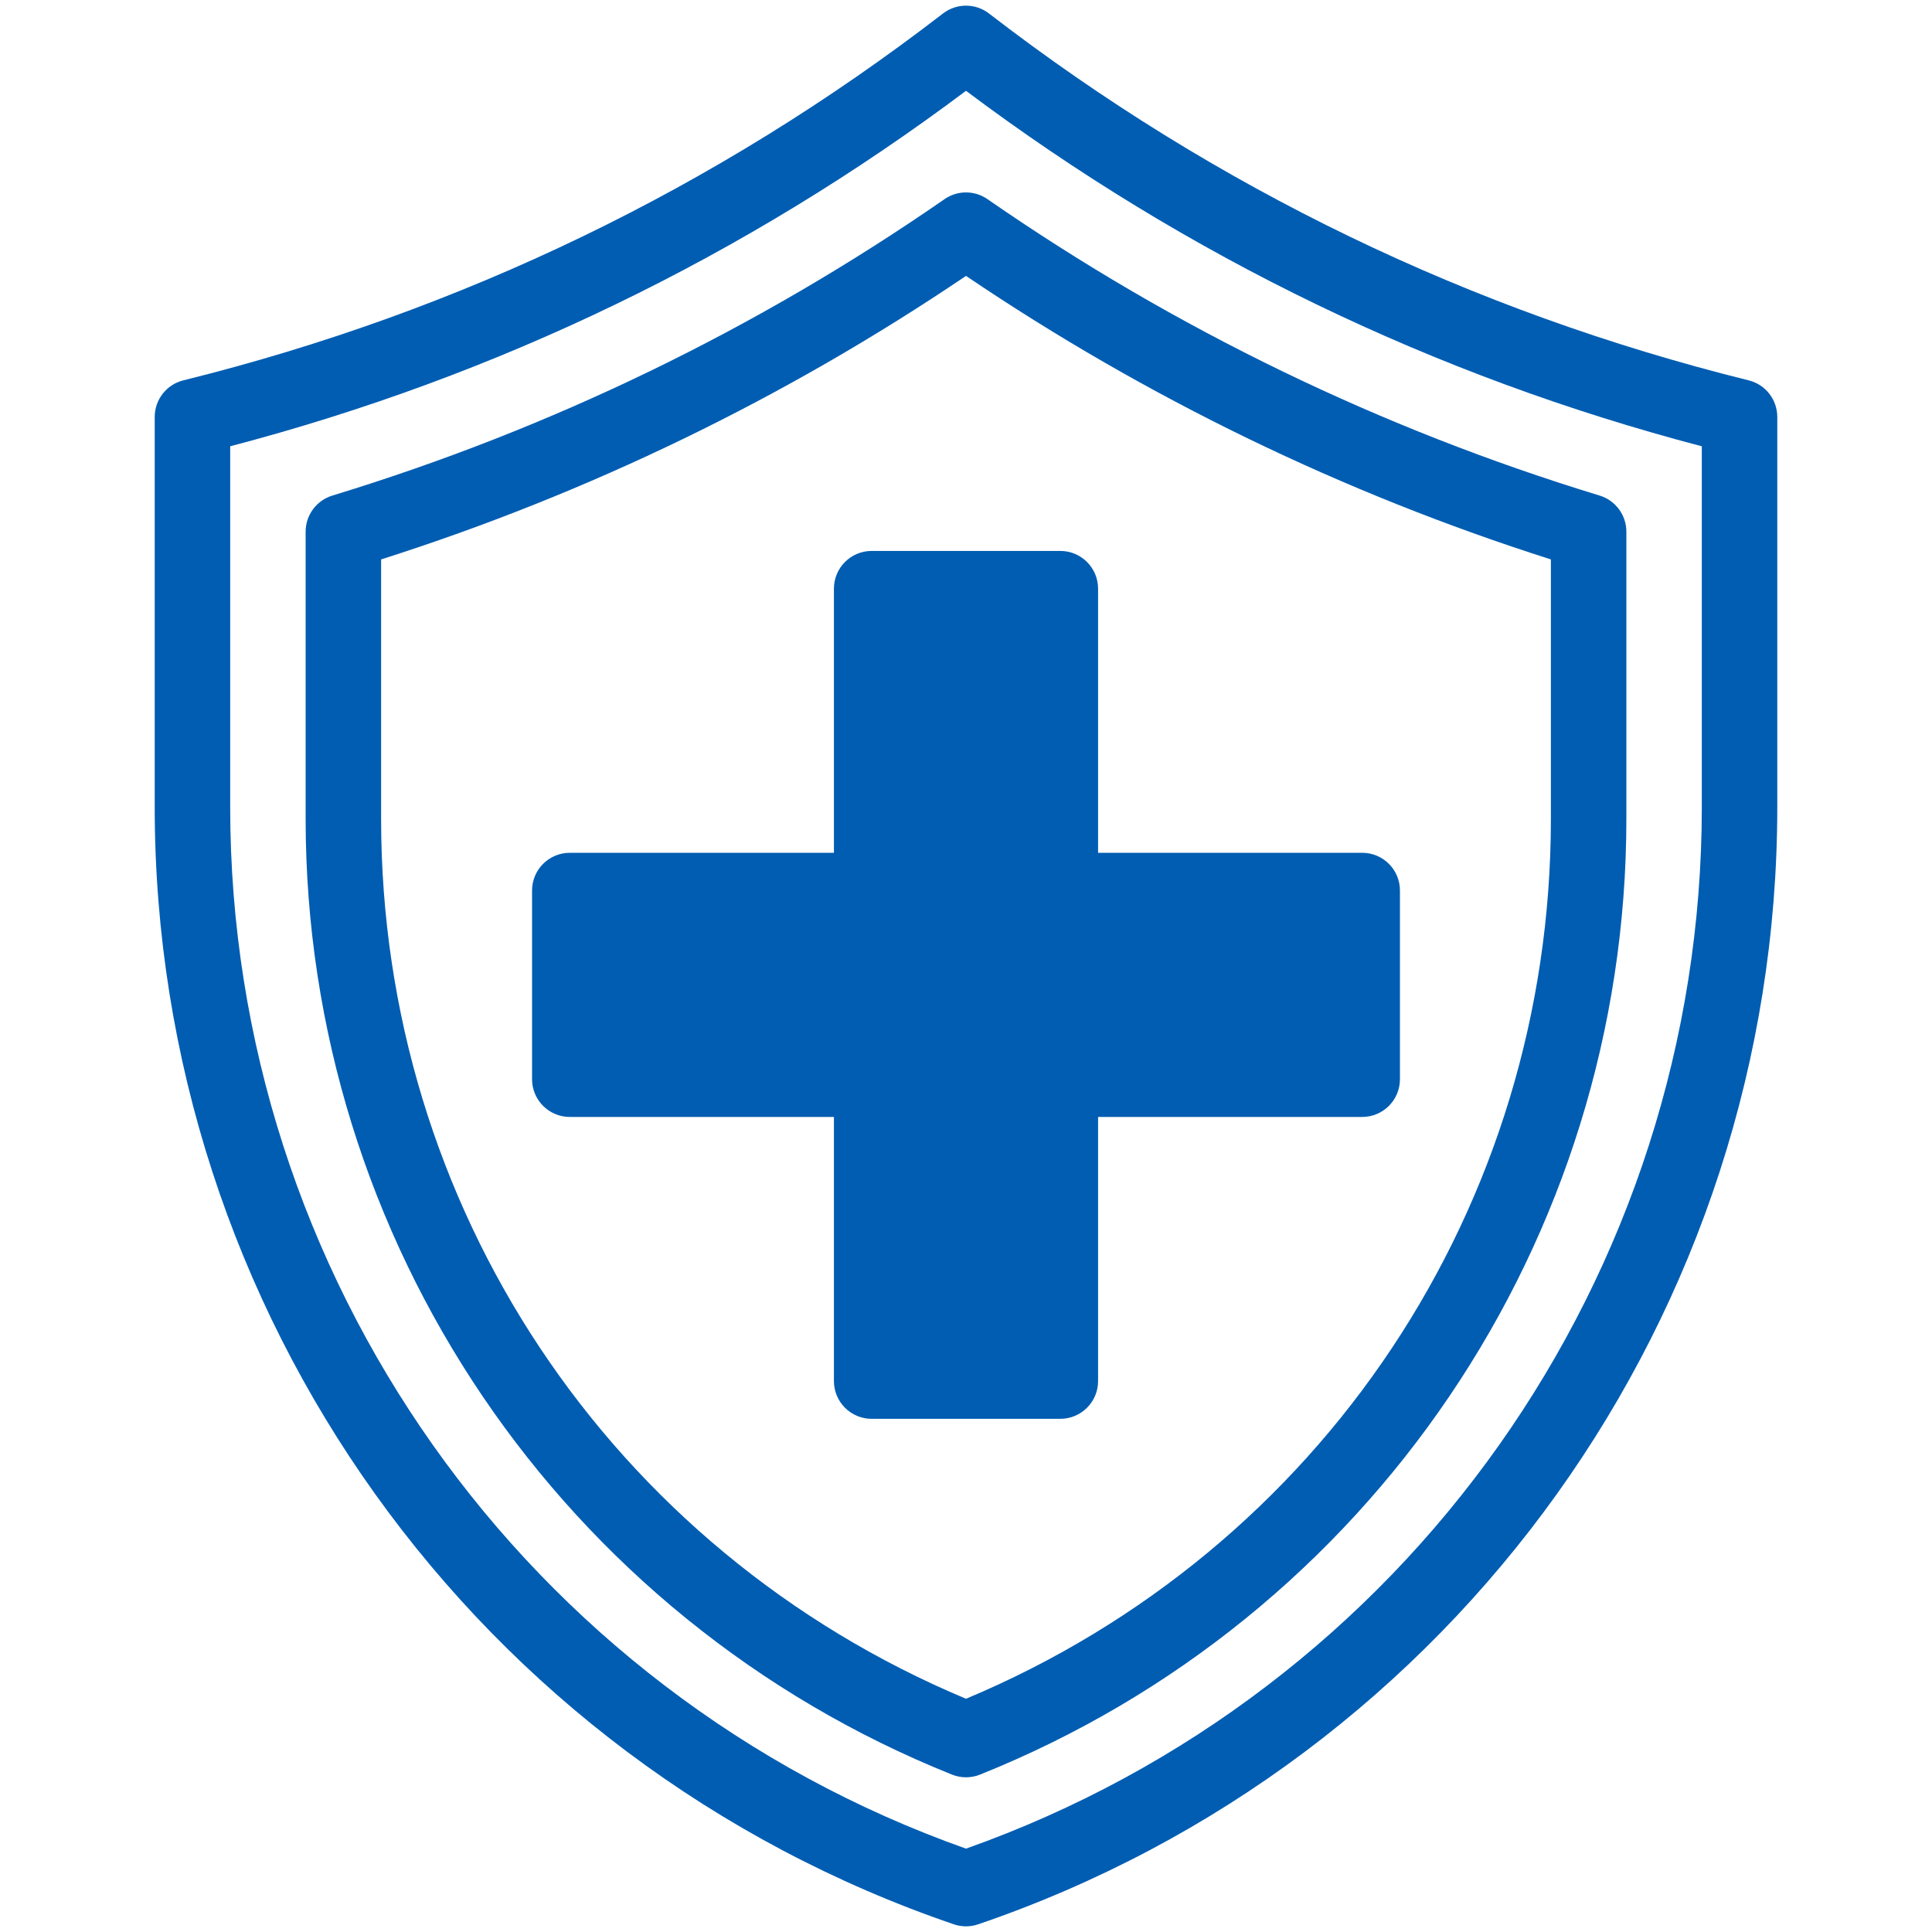 <svg width="61" height="61" viewBox="0 0 61 61" fill="none" xmlns="http://www.w3.org/2000/svg">
<path d="M55.211 12.009C46.447 9.836 38.378 5.94 31.227 0.427C30.799 0.096 30.201 0.096 29.772 0.427C22.622 5.94 14.553 9.836 5.789 12.009C5.258 12.14 4.885 12.617 4.885 13.165V25.482C4.885 41.428 15.024 55.604 30.115 60.757C30.365 60.843 30.636 60.843 30.885 60.757C45.976 55.604 56.115 41.428 56.115 25.482V13.165C56.115 12.617 55.742 12.14 55.211 12.009ZM53.732 25.482C53.732 40.273 44.414 53.437 30.5 58.368C16.586 53.437 7.268 40.273 7.268 25.482V14.091C15.71 11.876 23.517 8.104 30.5 2.867C37.483 8.104 45.29 11.876 53.732 14.091V25.482Z" fill="#005DB2"/>
<path d="M29.822 6.288C23.893 10.394 17.391 13.543 10.494 15.647C9.993 15.8 9.65 16.263 9.65 16.787V25.857C9.65 39.173 17.752 51.098 30.057 56.03C30.341 56.144 30.659 56.144 30.943 56.03C43.254 51.095 51.35 39.165 51.35 25.857V16.787C51.35 16.263 51.007 15.8 50.506 15.647C43.609 13.543 37.106 10.394 31.178 6.288C30.77 6.005 30.23 6.005 29.822 6.288ZM48.967 17.663V25.857C48.967 38.078 41.734 48.93 30.5 53.636C19.266 48.93 12.033 38.078 12.033 25.857V17.663C18.592 15.574 24.796 12.567 30.5 8.711C36.203 12.567 42.408 15.574 48.967 17.663Z" fill="#005DB2"/>
<path d="M26.33 18.586V26.926H17.99C17.332 26.926 16.799 27.459 16.799 28.117V34.074C16.799 34.732 17.332 35.266 17.99 35.266H26.33V43.605C26.33 44.264 26.864 44.797 27.521 44.797H33.478C34.136 44.797 34.67 44.264 34.67 43.605V35.266H43.01C43.668 35.266 44.201 34.732 44.201 34.074V28.117C44.201 27.459 43.668 26.926 43.01 26.926H34.67V18.586C34.67 17.928 34.136 17.395 33.478 17.395H27.521C26.864 17.395 26.33 17.928 26.33 18.586Z" fill="#005DB2"/>
</svg>
